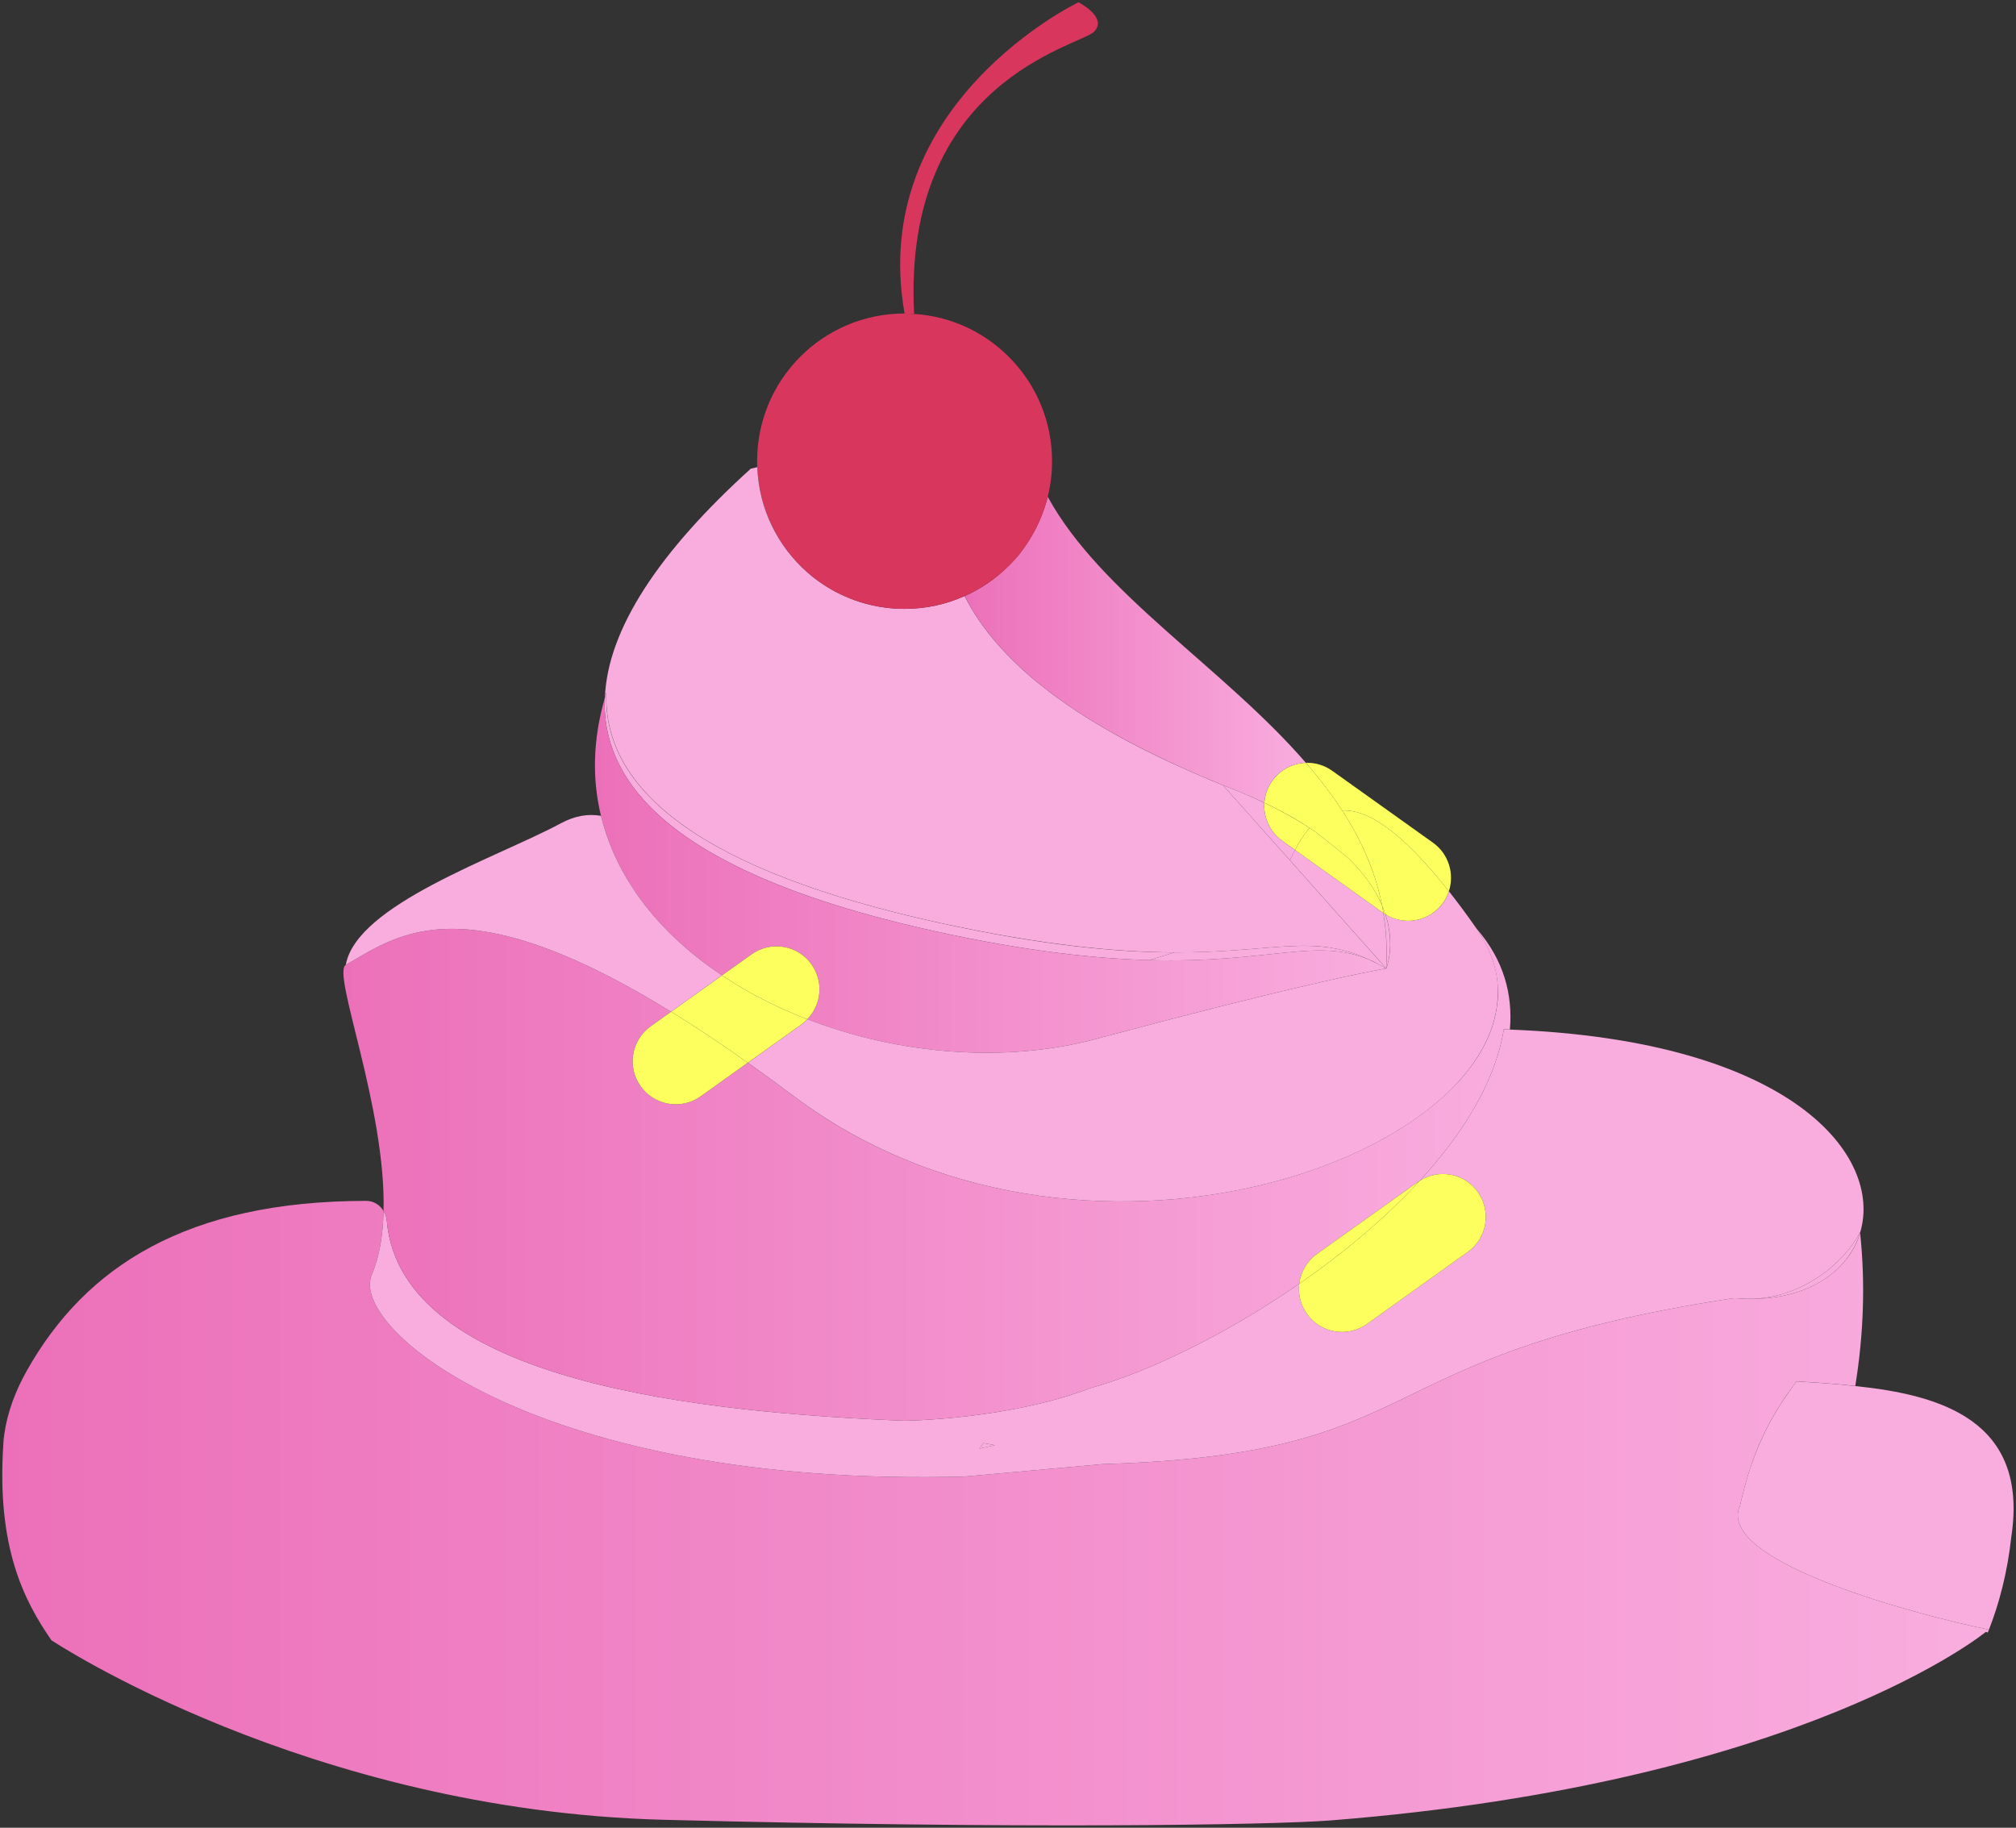 <svg width="75" height="68" viewBox="0 0 75 68" fill="none" xmlns="http://www.w3.org/2000/svg">
<rect x="0" y="0" width="75" height="68" fill="#333333" stroke="none"/>
<g clip-path="url(#clip0_942_2812)">
<path d="M49.501 67.728C47.269 67.901 37.924 68.048 24.676 67.704C11.428 67.357 1.913 61.025 1.913 61.025C0.892 59.544 -0.126 57.576 0.123 53.743C0.126 53.62 0.14 53.488 0.16 53.358C0.279 52.521 0.585 51.728 1 50.992C3.178 47.125 6.946 44.684 13.622 44.678C13.902 44.678 14.136 44.831 14.269 45.055C14.249 45.934 14.123 46.744 13.83 47.428C12.973 49.44 20.075 55.363 35.885 54.934L41.031 54.471C53.469 54.1 50.508 50.438 64.41 48.31C64.573 48.283 64.747 48.317 64.92 48.32C64.981 48.323 65.043 48.323 65.104 48.323C65.155 48.323 65.203 48.323 65.247 48.32C65.618 48.317 65.968 48.283 66.292 48.218C66.526 48.17 66.748 48.112 66.959 48.038C67.384 47.891 67.755 47.69 68.075 47.449C68.313 47.272 68.517 47.067 68.691 46.846C68.925 46.55 69.096 46.22 69.201 45.869C69.399 47.734 69.331 49.654 69.021 51.564C68.262 51.476 67.51 51.438 66.829 51.391C66.792 51.452 66.741 51.523 66.676 51.612C66.645 51.653 66.612 51.697 66.577 51.748C66.482 51.877 66.377 52.031 66.264 52.208C66.193 52.317 66.121 52.432 66.047 52.558C65.744 53.069 65.41 53.736 65.124 54.594C64.981 55.02 64.849 55.496 64.733 56.02C64.723 56.044 64.713 56.065 64.702 56.089C64.702 56.095 64.699 56.102 64.695 56.109C64.011 58.151 71.382 60.102 73.993 60.63C73.979 60.667 73.966 60.701 73.948 60.739L73.88 60.712C73.88 60.712 67.061 66.342 49.501 67.728Z" fill="url(#paint0_linear_942_2812)"/>
<path d="M74.826 57.175C74.68 58.505 74.374 59.663 73.993 60.63C71.382 60.102 64.011 58.151 64.695 56.109C64.695 56.102 64.702 56.095 64.702 56.089C64.716 56.068 64.723 56.048 64.733 56.027V56.02C64.849 55.496 64.981 55.02 65.124 54.594C65.414 53.736 65.747 53.069 66.047 52.562C66.121 52.436 66.193 52.32 66.264 52.211C66.38 52.031 66.486 51.881 66.577 51.752C66.615 51.7 66.649 51.653 66.676 51.612C66.741 51.523 66.792 51.452 66.829 51.394C67.51 51.438 68.258 51.479 69.021 51.568C72.172 51.895 75.483 52.834 74.826 57.175ZM74.602 56.102C74.639 56.14 74.677 56.184 74.707 56.235C74.677 56.184 74.643 56.14 74.602 56.102Z" fill="#F9ADDF"/>
<path d="M51.403 35.935C51.349 35.908 51.294 35.881 51.243 35.853C51.294 35.877 51.349 35.905 51.403 35.935Z" fill="#F9ADDF"/>
<path d="M69.201 45.859C69.096 46.213 68.922 46.543 68.691 46.843C68.517 47.067 68.31 47.272 68.075 47.449C67.755 47.69 67.384 47.891 66.959 48.038C66.748 48.109 66.526 48.17 66.292 48.218C65.968 48.283 65.618 48.317 65.247 48.32C67.108 48.242 68.619 46.975 69.201 45.838V45.859Z" fill="#F9ADDF"/>
<path d="M64.92 48.32C64.747 48.316 64.573 48.282 64.41 48.31C50.508 50.437 53.469 54.1 41.031 54.471L35.885 54.934C20.075 55.363 12.973 49.44 13.83 47.428C14.123 46.744 14.249 45.934 14.269 45.059C14.334 45.157 14.374 45.276 14.388 45.403C14.899 51.489 26.367 52.562 33.626 52.858C33.626 52.858 37.474 52.831 40.592 51.636C42.719 51.047 45.621 49.644 48.334 47.762C48.289 48.143 48.381 48.545 48.623 48.885C49.133 49.603 50.134 49.77 50.852 49.26L54.602 46.58C55.324 46.066 55.49 45.069 54.976 44.347C54.48 43.649 53.527 43.472 52.816 43.932C54.446 42.158 55.63 40.231 55.946 38.294C56.021 38.291 56.099 38.301 56.171 38.305C66.707 38.71 70.055 43.026 69.201 45.859V45.838C68.619 46.975 67.108 48.242 65.247 48.32C65.203 48.323 65.155 48.323 65.104 48.323C65.043 48.323 64.981 48.323 64.92 48.32ZM36.437 53.893C36.63 53.855 36.818 53.814 37.015 53.767C36.872 53.743 36.733 53.712 36.586 53.688C36.532 53.753 36.481 53.818 36.437 53.893Z" fill="#F9ADDF"/>
<path d="M55.712 37.27C55.728 37.096 55.732 36.923 55.722 36.749C55.722 36.657 55.712 36.565 55.698 36.47C55.694 36.419 55.688 36.364 55.678 36.31C55.66 36.218 55.643 36.126 55.62 36.034C55.596 35.935 55.569 35.84 55.535 35.741C55.47 35.544 55.388 35.346 55.286 35.146L55.194 34.972C55.194 34.972 55.181 34.948 55.174 34.934C55.126 34.849 55.072 34.761 55.014 34.676C54.99 34.635 54.963 34.594 54.936 34.553C55.956 35.731 56.283 37.018 56.171 38.305C56.099 38.298 56.021 38.291 55.946 38.291C55.63 40.231 54.446 42.158 52.816 43.932C52.792 43.946 52.768 43.959 52.747 43.976L48.994 46.652C48.616 46.924 48.388 47.333 48.334 47.762C45.621 49.644 42.719 51.047 40.592 51.636C37.474 52.831 33.626 52.858 33.626 52.858C26.367 52.562 14.899 51.489 14.388 45.403C14.374 45.277 14.334 45.157 14.269 45.059C14.368 41.209 12.333 36.204 12.864 35.898C12.928 35.857 12.996 35.82 13.071 35.779C13.595 35.469 14.164 35.122 14.871 34.877C16.73 34.233 19.537 34.294 24.965 37.641L24.209 38.182C23.488 38.696 23.321 39.694 23.835 40.415C24.349 41.134 25.346 41.3 26.064 40.79L27.817 39.537H27.82C28.361 39.918 28.923 40.327 29.505 40.766C29.855 41.028 30.212 41.277 30.573 41.511C30.811 41.672 31.053 41.818 31.298 41.961C31.543 42.107 31.788 42.243 32.036 42.373L32.414 42.567C32.663 42.693 32.914 42.812 33.166 42.924C33.295 42.979 33.422 43.033 33.551 43.088C33.932 43.251 34.313 43.398 34.701 43.534C40.68 45.62 47.156 44.688 51.315 42.448C51.475 42.366 51.628 42.278 51.778 42.186C51.778 42.186 51.779 42.186 51.781 42.186C51.934 42.097 52.08 42.008 52.223 41.913C52.298 41.869 52.373 41.821 52.441 41.774C52.581 41.678 52.717 41.583 52.849 41.484C52.986 41.389 53.118 41.29 53.241 41.188C53.367 41.089 53.486 40.987 53.602 40.882C53.663 40.831 53.721 40.78 53.779 40.725C54.908 39.677 55.603 38.492 55.708 37.27H55.712Z" fill="url(#paint1_linear_942_2812)"/>
<path d="M34.898 34.325C38.859 35.197 41.626 35.428 43.678 35.435C43.368 35.534 43.066 35.632 42.759 35.721H42.756C40.758 35.663 38.193 35.398 34.8 34.649C29.345 33.447 25.829 31.809 24.005 29.825C23.917 29.726 23.832 29.627 23.75 29.529C23.59 29.331 23.444 29.134 23.314 28.933C23.28 28.882 23.25 28.827 23.219 28.776C23.158 28.674 23.103 28.572 23.049 28.47C22.994 28.364 22.947 28.259 22.899 28.153C22.831 27.993 22.773 27.837 22.722 27.677C22.549 27.129 22.477 26.564 22.498 25.978V25.971C22.498 25.971 22.504 25.957 22.504 25.951V25.968L22.525 25.886C22.535 25.849 22.545 25.811 22.555 25.777C22.426 29.454 26.217 32.415 34.898 34.325Z" fill="#F9ADDF"/>
<path d="M42.756 35.721C40.758 35.666 38.193 35.401 34.8 34.652C29.341 33.45 25.826 31.809 24.005 29.825C25.829 31.809 29.345 33.447 34.8 34.648C38.193 35.398 40.758 35.663 42.756 35.718V35.721Z" fill="#F9ADDF"/>
<path d="M22.358 30.352C22.031 29.008 22.048 27.544 22.498 25.978C22.477 26.563 22.549 27.128 22.722 27.677C22.773 27.837 22.831 27.997 22.899 28.153C22.947 28.259 22.994 28.364 23.049 28.47C23.1 28.572 23.158 28.674 23.219 28.776C23.25 28.827 23.28 28.882 23.314 28.933C23.444 29.134 23.587 29.334 23.75 29.528C23.832 29.627 23.917 29.726 24.005 29.825C25.826 31.809 29.341 33.45 34.8 34.652C38.193 35.401 40.758 35.666 42.756 35.721H42.759C47.275 35.843 48.953 34.863 50.947 35.711H50.951L50.954 35.714C51.019 35.745 51.093 35.779 51.165 35.816C51.189 35.826 51.216 35.84 51.24 35.853H51.243C51.294 35.881 51.349 35.908 51.403 35.935C51.458 35.966 51.512 35.996 51.57 36.031C51.57 36.031 50.396 36.221 47.136 37.014C46.986 37.052 46.83 37.089 46.669 37.13C46.51 37.168 46.343 37.208 46.173 37.253C46.002 37.294 45.829 37.338 45.649 37.382C45.472 37.426 45.288 37.474 45.097 37.522C44.91 37.569 44.716 37.62 44.515 37.671C44.318 37.722 44.114 37.773 43.903 37.828C43.695 37.883 43.481 37.937 43.263 37.995C43.042 38.053 42.821 38.111 42.589 38.172L42.242 38.264C42.007 38.325 41.766 38.39 41.521 38.454C41.276 38.519 41.024 38.587 40.769 38.655C37.372 39.564 33.421 39.23 30.035 37.92C30.563 37.375 30.645 36.517 30.189 35.877C29.678 35.159 28.678 34.992 27.959 35.506L26.86 36.289C25.737 35.54 24.757 34.659 23.985 33.665C23.821 33.45 23.665 33.232 23.518 33.008C22.984 32.187 22.59 31.299 22.361 30.352H22.358Z" fill="url(#paint2_linear_942_2812)"/>
<path d="M50.947 35.711C48.953 34.863 47.275 35.843 42.759 35.721C43.066 35.632 43.368 35.534 43.678 35.435H43.682C44.536 35.435 45.267 35.401 45.914 35.356C46.118 35.343 46.316 35.329 46.506 35.312C46.605 35.306 46.7 35.295 46.792 35.288C48.16 35.176 49.147 35.091 50.236 35.431C50.365 35.469 50.498 35.517 50.634 35.571H50.638C50.695 35.595 50.753 35.622 50.814 35.649C50.859 35.666 50.903 35.687 50.947 35.711Z" fill="#F9ADDF"/>
<path d="M51.335 35.762L51.458 35.901L51.556 36.01L51.57 36.027C51.516 35.993 51.458 35.966 51.403 35.935C51.349 35.905 51.294 35.877 51.243 35.854H51.24C51.213 35.837 51.182 35.819 51.155 35.806C51.107 35.779 51.059 35.755 51.015 35.738C50.995 35.728 50.974 35.721 50.954 35.714L50.951 35.711C50.906 35.687 50.859 35.666 50.814 35.649C50.753 35.622 50.695 35.595 50.638 35.574H50.634C50.498 35.517 50.365 35.469 50.236 35.431C49.147 35.088 48.16 35.176 46.792 35.288C46.7 35.295 46.605 35.306 46.506 35.312C46.316 35.326 46.118 35.343 45.914 35.356C45.267 35.401 44.536 35.438 43.682 35.435C41.63 35.421 38.863 35.19 34.902 34.322C26.214 32.412 22.43 29.447 22.559 25.767C22.559 25.77 22.555 25.774 22.555 25.777C22.545 25.811 22.535 25.849 22.525 25.886C22.518 25.91 22.511 25.93 22.504 25.951C22.603 23.408 24.529 20.517 27.932 17.436C27.932 17.436 28.014 17.416 28.171 17.382C28.232 18.941 28.936 20.33 30.032 21.29C30.161 21.406 30.294 21.511 30.437 21.614C30.645 21.763 30.862 21.899 31.09 22.022H31.094C31.322 22.145 31.56 22.247 31.805 22.335C32.38 22.54 33.003 22.652 33.649 22.652C34.449 22.652 35.205 22.485 35.885 22.175C36.045 22.492 36.229 22.798 36.43 23.094C36.539 23.251 36.654 23.408 36.773 23.561L36.825 23.622C36.957 23.792 37.1 23.959 37.25 24.122C37.566 24.47 37.913 24.803 38.281 25.127C38.557 25.365 38.846 25.596 39.145 25.821C39.448 26.046 39.765 26.267 40.088 26.482C40.289 26.611 40.493 26.74 40.7 26.866C40.83 26.941 40.959 27.02 41.089 27.098C42.116 27.694 43.215 28.235 44.345 28.729L44.723 28.892C44.978 29.001 45.233 29.11 45.489 29.212H45.495L47.983 32.003L51.117 35.523L51.291 35.717L51.308 35.738L51.332 35.762H51.335Z" fill="#F9ADDF"/>
<path d="M69.205 45.859C69.205 45.859 69.201 45.866 69.201 45.87V45.859H69.205Z" fill="#F9ADDF"/>
<path d="M55.722 36.749C55.728 36.923 55.722 37.096 55.705 37.27C55.599 38.489 54.905 39.673 53.782 40.725C53.724 40.78 53.666 40.831 53.605 40.882C53.489 40.984 53.37 41.086 53.244 41.188C53.122 41.29 52.989 41.389 52.853 41.484C52.72 41.583 52.584 41.678 52.445 41.774C52.377 41.821 52.302 41.869 52.227 41.913C52.084 42.005 51.938 42.097 51.784 42.186C51.784 42.186 51.783 42.186 51.781 42.186C51.631 42.274 51.475 42.363 51.318 42.448C47.16 44.688 40.684 45.62 34.704 43.534C34.32 43.398 33.935 43.251 33.554 43.088C33.425 43.033 33.299 42.979 33.17 42.924C32.918 42.809 32.666 42.693 32.418 42.567L32.04 42.373C31.791 42.243 31.546 42.104 31.301 41.961C31.06 41.818 30.818 41.668 30.576 41.511C30.216 41.277 29.858 41.028 29.508 40.766C28.926 40.327 28.364 39.918 27.823 39.537L29.821 38.111C29.903 38.053 29.974 37.988 30.039 37.92C33.425 39.231 37.376 39.564 40.772 38.655C41.027 38.587 41.279 38.519 41.524 38.455C41.769 38.39 42.011 38.325 42.246 38.264L42.593 38.172C42.824 38.111 43.045 38.053 43.267 37.995C43.484 37.937 43.699 37.883 43.906 37.828C44.117 37.774 44.322 37.723 44.519 37.672C44.72 37.62 44.914 37.573 45.101 37.522C45.291 37.474 45.475 37.43 45.652 37.382C45.832 37.338 46.006 37.294 46.176 37.253C46.346 37.212 46.513 37.171 46.673 37.13C46.833 37.089 46.989 37.052 47.139 37.014C50.399 36.221 51.573 36.031 51.573 36.031C51.573 36.031 51.573 36.027 51.577 36.02C51.587 35.997 51.621 35.901 51.655 35.745C51.662 35.718 51.669 35.687 51.672 35.656C51.686 35.602 51.693 35.537 51.699 35.466C51.706 35.421 51.709 35.37 51.713 35.319C51.73 35.084 51.72 34.795 51.658 34.471C51.652 34.431 51.641 34.39 51.635 34.349C51.628 34.325 51.624 34.305 51.618 34.281C51.597 34.196 51.57 34.107 51.543 34.015C52.254 34.461 53.197 34.281 53.69 33.586C53.785 33.454 53.857 33.311 53.904 33.161C54.224 33.566 54.561 34.019 54.915 34.526C54.915 34.526 54.925 34.533 54.925 34.54C54.956 34.584 54.987 34.628 55.017 34.676C55.072 34.761 55.126 34.849 55.177 34.934C55.184 34.948 55.191 34.958 55.198 34.972C55.232 35.03 55.262 35.088 55.289 35.146C55.392 35.346 55.473 35.544 55.538 35.741C55.572 35.84 55.599 35.935 55.623 36.034C55.647 36.126 55.667 36.218 55.681 36.31C55.691 36.364 55.698 36.419 55.701 36.47C55.715 36.565 55.722 36.657 55.725 36.749H55.722Z" fill="#F9ADDF"/>
<path d="M55.678 36.31C55.664 36.218 55.644 36.126 55.62 36.034C55.644 36.126 55.661 36.218 55.678 36.31Z" fill="#F9ADDF"/>
<path d="M55.286 35.145C55.259 35.088 55.228 35.03 55.194 34.972L55.286 35.145Z" fill="#F9ADDF"/>
<path d="M54.976 44.347C55.49 45.069 55.324 46.066 54.602 46.58L50.852 49.26C50.134 49.77 49.133 49.603 48.623 48.885C48.381 48.545 48.289 48.143 48.334 47.762C49.967 46.635 51.529 45.331 52.815 43.932C53.527 43.472 54.48 43.649 54.976 44.347Z" fill="#FCFF5D"/>
<path d="M54.915 34.526C54.915 34.526 54.93 34.544 54.937 34.555C54.93 34.551 54.93 34.544 54.922 34.54C54.922 34.533 54.915 34.529 54.912 34.526H54.915Z" fill="#F9ADDF"/>
<path d="M53.312 31.353C53.898 31.772 54.115 32.514 53.901 33.161C52.101 30.87 50.845 30.107 49.933 30.155H49.93C49.532 29.539 49.079 28.95 48.582 28.381C48.919 28.368 49.266 28.466 49.562 28.677L53.312 31.353Z" fill="#FCFF5D"/>
<path d="M53.901 33.161C53.853 33.311 53.782 33.454 53.687 33.586C53.193 34.281 52.251 34.461 51.539 34.015H51.536C51.526 33.974 51.512 33.934 51.495 33.893C51.475 33.831 51.451 33.77 51.424 33.706C51.42 33.699 51.42 33.695 51.417 33.688C51.417 33.685 51.413 33.678 51.413 33.675C51.349 33.352 51.267 33.038 51.172 32.732C51.029 32.276 50.852 31.833 50.644 31.408C50.437 30.975 50.199 30.56 49.933 30.155C50.845 30.107 52.101 30.87 53.901 33.161Z" fill="#FCFF5D"/>
<path d="M52.747 43.976C52.768 43.959 52.792 43.946 52.815 43.932C51.529 45.331 49.967 46.635 48.334 47.762C48.388 47.333 48.616 46.924 48.994 46.652L52.747 43.976Z" fill="#FCFF5D"/>
<path d="M51.655 34.471C51.716 34.795 51.727 35.084 51.709 35.319C51.706 35.37 51.703 35.421 51.696 35.465C51.689 35.537 51.682 35.602 51.669 35.656C51.665 35.69 51.658 35.717 51.652 35.745C51.618 35.901 51.584 35.996 51.573 36.02C51.611 35.305 51.577 34.621 51.468 33.971C51.488 33.985 51.512 34.002 51.536 34.015C51.566 34.107 51.594 34.192 51.614 34.281C51.621 34.305 51.624 34.325 51.631 34.349C51.638 34.39 51.648 34.431 51.655 34.471Z" fill="#F9ADDF"/>
<path d="M51.652 35.745C51.658 35.718 51.665 35.69 51.669 35.656C51.665 35.687 51.658 35.718 51.652 35.745Z" fill="#FFD7F1"/>
<path d="M51.468 33.971C51.577 34.621 51.611 35.306 51.573 36.02C51.57 36.027 51.57 36.031 51.57 36.031C51.607 35.309 51.57 34.621 51.461 33.968C51.461 33.968 51.463 33.969 51.468 33.971Z" fill="#FFD7F1"/>
<path d="M51.461 33.968C51.57 34.621 51.607 35.309 51.57 36.027L51.556 36.01L51.458 35.901L51.335 35.762L51.311 35.738L51.294 35.717L51.121 35.523L47.986 32.003C48.048 31.874 48.109 31.745 48.177 31.622L51.454 33.961C51.454 33.961 51.454 33.964 51.461 33.968Z" fill="#F9ADDF"/>
<path d="M51.536 34.015C51.512 34.002 51.488 33.985 51.468 33.971C51.458 33.883 51.441 33.794 51.424 33.706C51.451 33.77 51.475 33.831 51.495 33.893C51.512 33.934 51.526 33.974 51.536 34.015Z" fill="#FCFF5D"/>
<path d="M51.424 33.706C51.441 33.794 51.458 33.883 51.468 33.971C51.468 33.971 51.466 33.97 51.462 33.968C51.451 33.872 51.434 33.78 51.417 33.688C51.42 33.695 51.42 33.699 51.424 33.706Z" fill="#FCFF5D"/>
<path d="M51.461 33.968C51.461 33.968 51.458 33.961 51.454 33.961L48.177 31.622C48.337 31.319 48.514 31.037 48.722 30.802C48.909 30.924 49.079 31.04 50.151 31.922C50.216 31.983 50.277 32.044 50.335 32.106L50.512 32.296C50.838 32.66 51.08 33.018 51.26 33.358C51.318 33.471 51.369 33.58 51.417 33.689C51.434 33.781 51.451 33.872 51.461 33.968Z" fill="#FCFF5D"/>
<path d="M51.413 33.675C51.413 33.675 51.417 33.685 51.417 33.689C51.369 33.58 51.318 33.471 51.26 33.358C51.318 33.464 51.369 33.573 51.413 33.675Z" fill="#FCFF5D"/>
<path d="M51.172 32.732C51.267 33.038 51.349 33.352 51.413 33.675C51.369 33.573 51.318 33.464 51.26 33.358C51.08 33.018 50.838 32.66 50.512 32.296L50.335 32.106C50.277 32.044 50.215 31.983 50.151 31.922C49.079 31.04 48.909 30.924 48.722 30.802H48.718C48.238 30.482 47.68 30.169 47.037 29.866C47.057 29.583 47.153 29.3 47.33 29.052C47.633 28.627 48.099 28.395 48.582 28.381C49.079 28.95 49.532 29.539 49.93 30.155H49.933C50.199 30.56 50.437 30.975 50.644 31.408C50.849 31.837 51.025 32.276 51.172 32.732Z" fill="#FCFF5D"/>
<path d="M51.155 35.806C51.182 35.819 51.213 35.837 51.24 35.854C51.216 35.84 51.189 35.826 51.165 35.816L51.155 35.806Z" fill="#F47373"/>
<path d="M51.09 35.772C51.042 35.755 50.998 35.731 50.954 35.714C50.974 35.721 50.995 35.728 51.015 35.738C51.039 35.748 51.066 35.758 51.09 35.772Z" fill="#F47373"/>
<path d="M50.815 35.649C50.859 35.666 50.906 35.687 50.951 35.711H50.947C50.903 35.687 50.859 35.666 50.815 35.649Z" fill="#FFD7F1"/>
<path d="M50.644 31.408C50.852 31.833 51.029 32.276 51.172 32.732C51.025 32.276 50.849 31.837 50.644 31.408Z" fill="#FCFF5D"/>
<path d="M48.718 30.802H48.722C48.514 31.037 48.337 31.319 48.177 31.622L47.704 31.285C47.234 30.948 47 30.407 47.037 29.869C47.68 30.175 48.238 30.488 48.718 30.802Z" fill="#FCFF5D"/>
<path d="M47.704 31.285L48.177 31.622C48.109 31.745 48.048 31.874 47.986 32.003L45.499 29.215C45.615 29.26 45.74 29.311 45.856 29.355H45.86C46.282 29.525 46.673 29.695 47.037 29.869C47 30.407 47.234 30.948 47.704 31.285Z" fill="#F9ADDF"/>
<path d="M48.582 28.381C48.099 28.395 47.633 28.626 47.33 29.052C47.153 29.3 47.057 29.583 47.037 29.866C46.673 29.692 46.282 29.522 45.86 29.355H45.856C45.74 29.311 45.615 29.256 45.499 29.215H45.495L45.492 29.212H45.489C45.233 29.106 44.982 29.001 44.726 28.892L44.349 28.729C43.219 28.232 42.12 27.69 41.092 27.098C40.963 27.02 40.833 26.941 40.704 26.866C40.496 26.74 40.292 26.611 40.091 26.482C39.768 26.267 39.452 26.046 39.149 25.821C38.849 25.597 38.56 25.365 38.284 25.127C37.917 24.803 37.57 24.47 37.253 24.122C37.104 23.959 36.961 23.792 36.828 23.622L36.777 23.561C36.658 23.408 36.542 23.251 36.433 23.095C36.232 22.798 36.049 22.492 35.889 22.175C36.471 21.917 36.995 21.562 37.447 21.127C37.6 20.984 37.743 20.831 37.88 20.671C37.944 20.589 38.005 20.511 38.063 20.429C38.363 20.02 38.611 19.564 38.791 19.077C38.866 18.883 38.928 18.686 38.979 18.482C40.935 22.077 45.523 24.841 48.582 28.381Z" fill="url(#paint3_linear_942_2812)"/>
<path d="M47.037 29.866C47.68 30.169 48.238 30.482 48.718 30.802C48.238 30.488 47.68 30.175 47.037 29.869V29.866Z" fill="#FCFF5D"/>
<path d="M47.037 29.866C46.673 29.695 46.282 29.525 45.86 29.355C46.282 29.522 46.673 29.692 47.037 29.866Z" fill="#FFD7F1"/>
<path d="M46.173 37.253C46.343 37.208 46.51 37.168 46.669 37.13C46.51 37.171 46.343 37.212 46.173 37.253Z" fill="#FFD7F1"/>
<path d="M45.499 29.215C45.615 29.256 45.74 29.311 45.856 29.355C45.74 29.311 45.615 29.26 45.499 29.215Z" fill="#FFD7F1"/>
<path d="M45.097 37.522C45.288 37.474 45.472 37.426 45.649 37.382C45.472 37.43 45.288 37.474 45.097 37.522Z" fill="#FFD7F1"/>
<path d="M44.515 37.672C44.716 37.62 44.91 37.569 45.097 37.522C44.91 37.573 44.716 37.62 44.515 37.672Z" fill="#FFD7F1"/>
<path d="M40.122 0.085C40.122 0.085 41.228 0.644 40.701 1.181C40.163 1.716 33.558 3.016 34.007 11.677H34C33.881 11.677 33.772 11.666 33.653 11.666C32.261 3.847 40.122 0.085 40.122 0.085Z" fill="#D8365D"/>
<path d="M33.653 11.666C33.772 11.666 33.881 11.677 34 11.68H34.007C36.865 11.857 39.139 14.247 39.139 17.154V17.161C39.139 17.62 39.084 18.056 38.979 18.478C38.928 18.683 38.866 18.884 38.795 19.078C38.614 19.564 38.366 20.02 38.067 20.429C38.005 20.511 37.944 20.589 37.879 20.667H37.883C37.747 20.831 37.604 20.984 37.451 21.127C36.995 21.559 36.471 21.913 35.889 22.172C35.208 22.485 34.453 22.652 33.653 22.652C33.006 22.652 32.383 22.54 31.808 22.335C31.563 22.247 31.325 22.141 31.097 22.022H31.094C30.866 21.9 30.648 21.764 30.44 21.614C30.297 21.512 30.165 21.406 30.035 21.29C28.943 20.327 28.239 18.938 28.181 17.382H28.174C28.167 17.307 28.167 17.229 28.167 17.154C28.167 14.124 30.617 11.663 33.653 11.663H33.656L33.653 11.666Z" fill="#D8365D"/>
<path d="M38.975 18.478V18.482C38.924 18.686 38.863 18.883 38.788 19.077C38.86 18.883 38.921 18.683 38.972 18.478H38.975Z" fill="#D8365D"/>
<path d="M38.063 20.429C38.005 20.511 37.944 20.589 37.879 20.667H37.876C37.941 20.589 38.002 20.511 38.063 20.429Z" fill="#D8365D"/>
<path d="M36.586 53.688C36.733 53.712 36.872 53.743 37.015 53.767C36.818 53.814 36.63 53.855 36.437 53.893C36.481 53.818 36.532 53.753 36.586 53.688Z" fill="#F9ADDF"/>
<path d="M35.885 22.172C36.467 21.913 36.991 21.559 37.447 21.127C36.995 21.562 36.471 21.916 35.889 22.175L35.885 22.172Z" fill="#D8365D"/>
<path d="M33.554 43.088C33.935 43.251 34.32 43.397 34.704 43.534C34.316 43.397 33.935 43.251 33.554 43.088Z" fill="#F9ADDF"/>
<path d="M32.417 42.567C32.666 42.693 32.918 42.809 33.17 42.924C32.918 42.812 32.666 42.693 32.417 42.567Z" fill="#F9ADDF"/>
<path d="M31.301 41.961C31.546 42.104 31.791 42.243 32.04 42.373C31.791 42.243 31.546 42.107 31.301 41.961Z" fill="#F9ADDF"/>
<path d="M31.094 22.022C31.322 22.141 31.56 22.247 31.805 22.335C31.56 22.247 31.322 22.145 31.094 22.022Z" fill="#FFD7F1"/>
<path d="M30.573 41.511C30.815 41.668 31.056 41.818 31.298 41.961C31.053 41.818 30.811 41.672 30.573 41.511Z" fill="#F9ADDF"/>
<path d="M30.189 35.877C30.645 36.517 30.563 37.375 30.035 37.92C29.276 37.627 28.545 37.287 27.854 36.899C27.514 36.708 27.18 36.504 26.86 36.289L27.959 35.506C28.678 34.992 29.678 35.159 30.189 35.877Z" fill="#FCFF5D"/>
<path d="M28.177 17.382C28.235 18.938 28.94 20.327 30.032 21.29C28.936 20.33 28.232 18.941 28.171 17.382H28.177Z" fill="#FFD7F1"/>
<path d="M30.035 37.92C29.971 37.988 29.899 38.053 29.818 38.111L27.82 39.537H27.817C26.792 38.809 25.846 38.182 24.968 37.641L26.86 36.289C27.18 36.504 27.514 36.708 27.854 36.899C28.545 37.287 29.276 37.627 30.035 37.92Z" fill="#FCFF5D"/>
<path d="M27.817 39.537L26.064 40.79C25.346 41.3 24.349 41.134 23.835 40.415C23.321 39.694 23.488 38.696 24.209 38.182L24.965 37.641H24.968C25.846 38.182 26.792 38.809 27.817 39.537Z" fill="#FCFF5D"/>
<path d="M14.871 34.877C14.164 35.122 13.595 35.469 13.071 35.779C12.996 35.819 12.928 35.857 12.864 35.898C13.262 33.648 18.479 31.911 20.851 30.638C21.395 30.342 21.878 30.274 22.358 30.352C22.586 31.299 22.981 32.187 23.519 33.008C23.662 33.232 23.818 33.45 23.985 33.665C24.757 34.659 25.737 35.54 26.86 36.289L24.968 37.641H24.965C19.537 34.294 16.73 34.233 14.871 34.877Z" fill="#F9ADDF"/>
<path d="M23.519 33.008C23.665 33.232 23.821 33.45 23.985 33.665C23.818 33.45 23.662 33.232 23.519 33.008Z" fill="#FFD7F1"/>
<path d="M23.314 28.933C23.444 29.134 23.59 29.331 23.75 29.529C23.587 29.335 23.444 29.134 23.314 28.933Z" fill="#F9ADDF"/>
<path d="M23.049 28.47C23.103 28.572 23.158 28.674 23.219 28.776C23.158 28.674 23.1 28.572 23.049 28.47Z" fill="#F9ADDF"/>
<path d="M22.722 27.677C22.773 27.837 22.831 27.993 22.899 28.153C22.831 27.997 22.773 27.837 22.722 27.677Z" fill="#F9ADDF"/>
<path d="M22.504 25.951C22.511 25.93 22.518 25.91 22.525 25.886L22.504 25.968V25.951Z" fill="#FFD7F1"/>
<path d="M22.361 30.352C22.59 31.299 22.984 32.187 23.518 33.008C22.981 32.187 22.586 31.299 22.358 30.352H22.361Z" fill="#FFD7F1"/>
</g>
<defs>
<linearGradient id="paint0_linear_942_2812" x1="0.085" y1="56.296" x2="73.993" y2="56.296" gradientUnits="userSpaceOnUse">
<stop stop-color="#EC70B9"/>
<stop offset="1" stop-color="#F9ADDF"/>
</linearGradient>
<linearGradient id="paint1_linear_942_2812" x1="12.775" y1="43.707" x2="56.195" y2="43.707" gradientUnits="userSpaceOnUse">
<stop stop-color="#EC70B9"/>
<stop offset="1" stop-color="#F9ADDF"/>
</linearGradient>
<linearGradient id="paint2_linear_942_2812" x1="22.137" y1="32.575" x2="51.57" y2="32.575" gradientUnits="userSpaceOnUse">
<stop stop-color="#EC70B9"/>
<stop offset="1" stop-color="#F9ADDF"/>
</linearGradient>
<linearGradient id="paint3_linear_942_2812" x1="35.889" y1="24.174" x2="48.582" y2="24.174" gradientUnits="userSpaceOnUse">
<stop stop-color="#EC70B9"/>
<stop offset="1" stop-color="#F9ADDF"/>
</linearGradient>
<clipPath id="clip0_942_2812">
<rect width="75" height="68" fill="white"/>
</clipPath>
</defs>
</svg>
